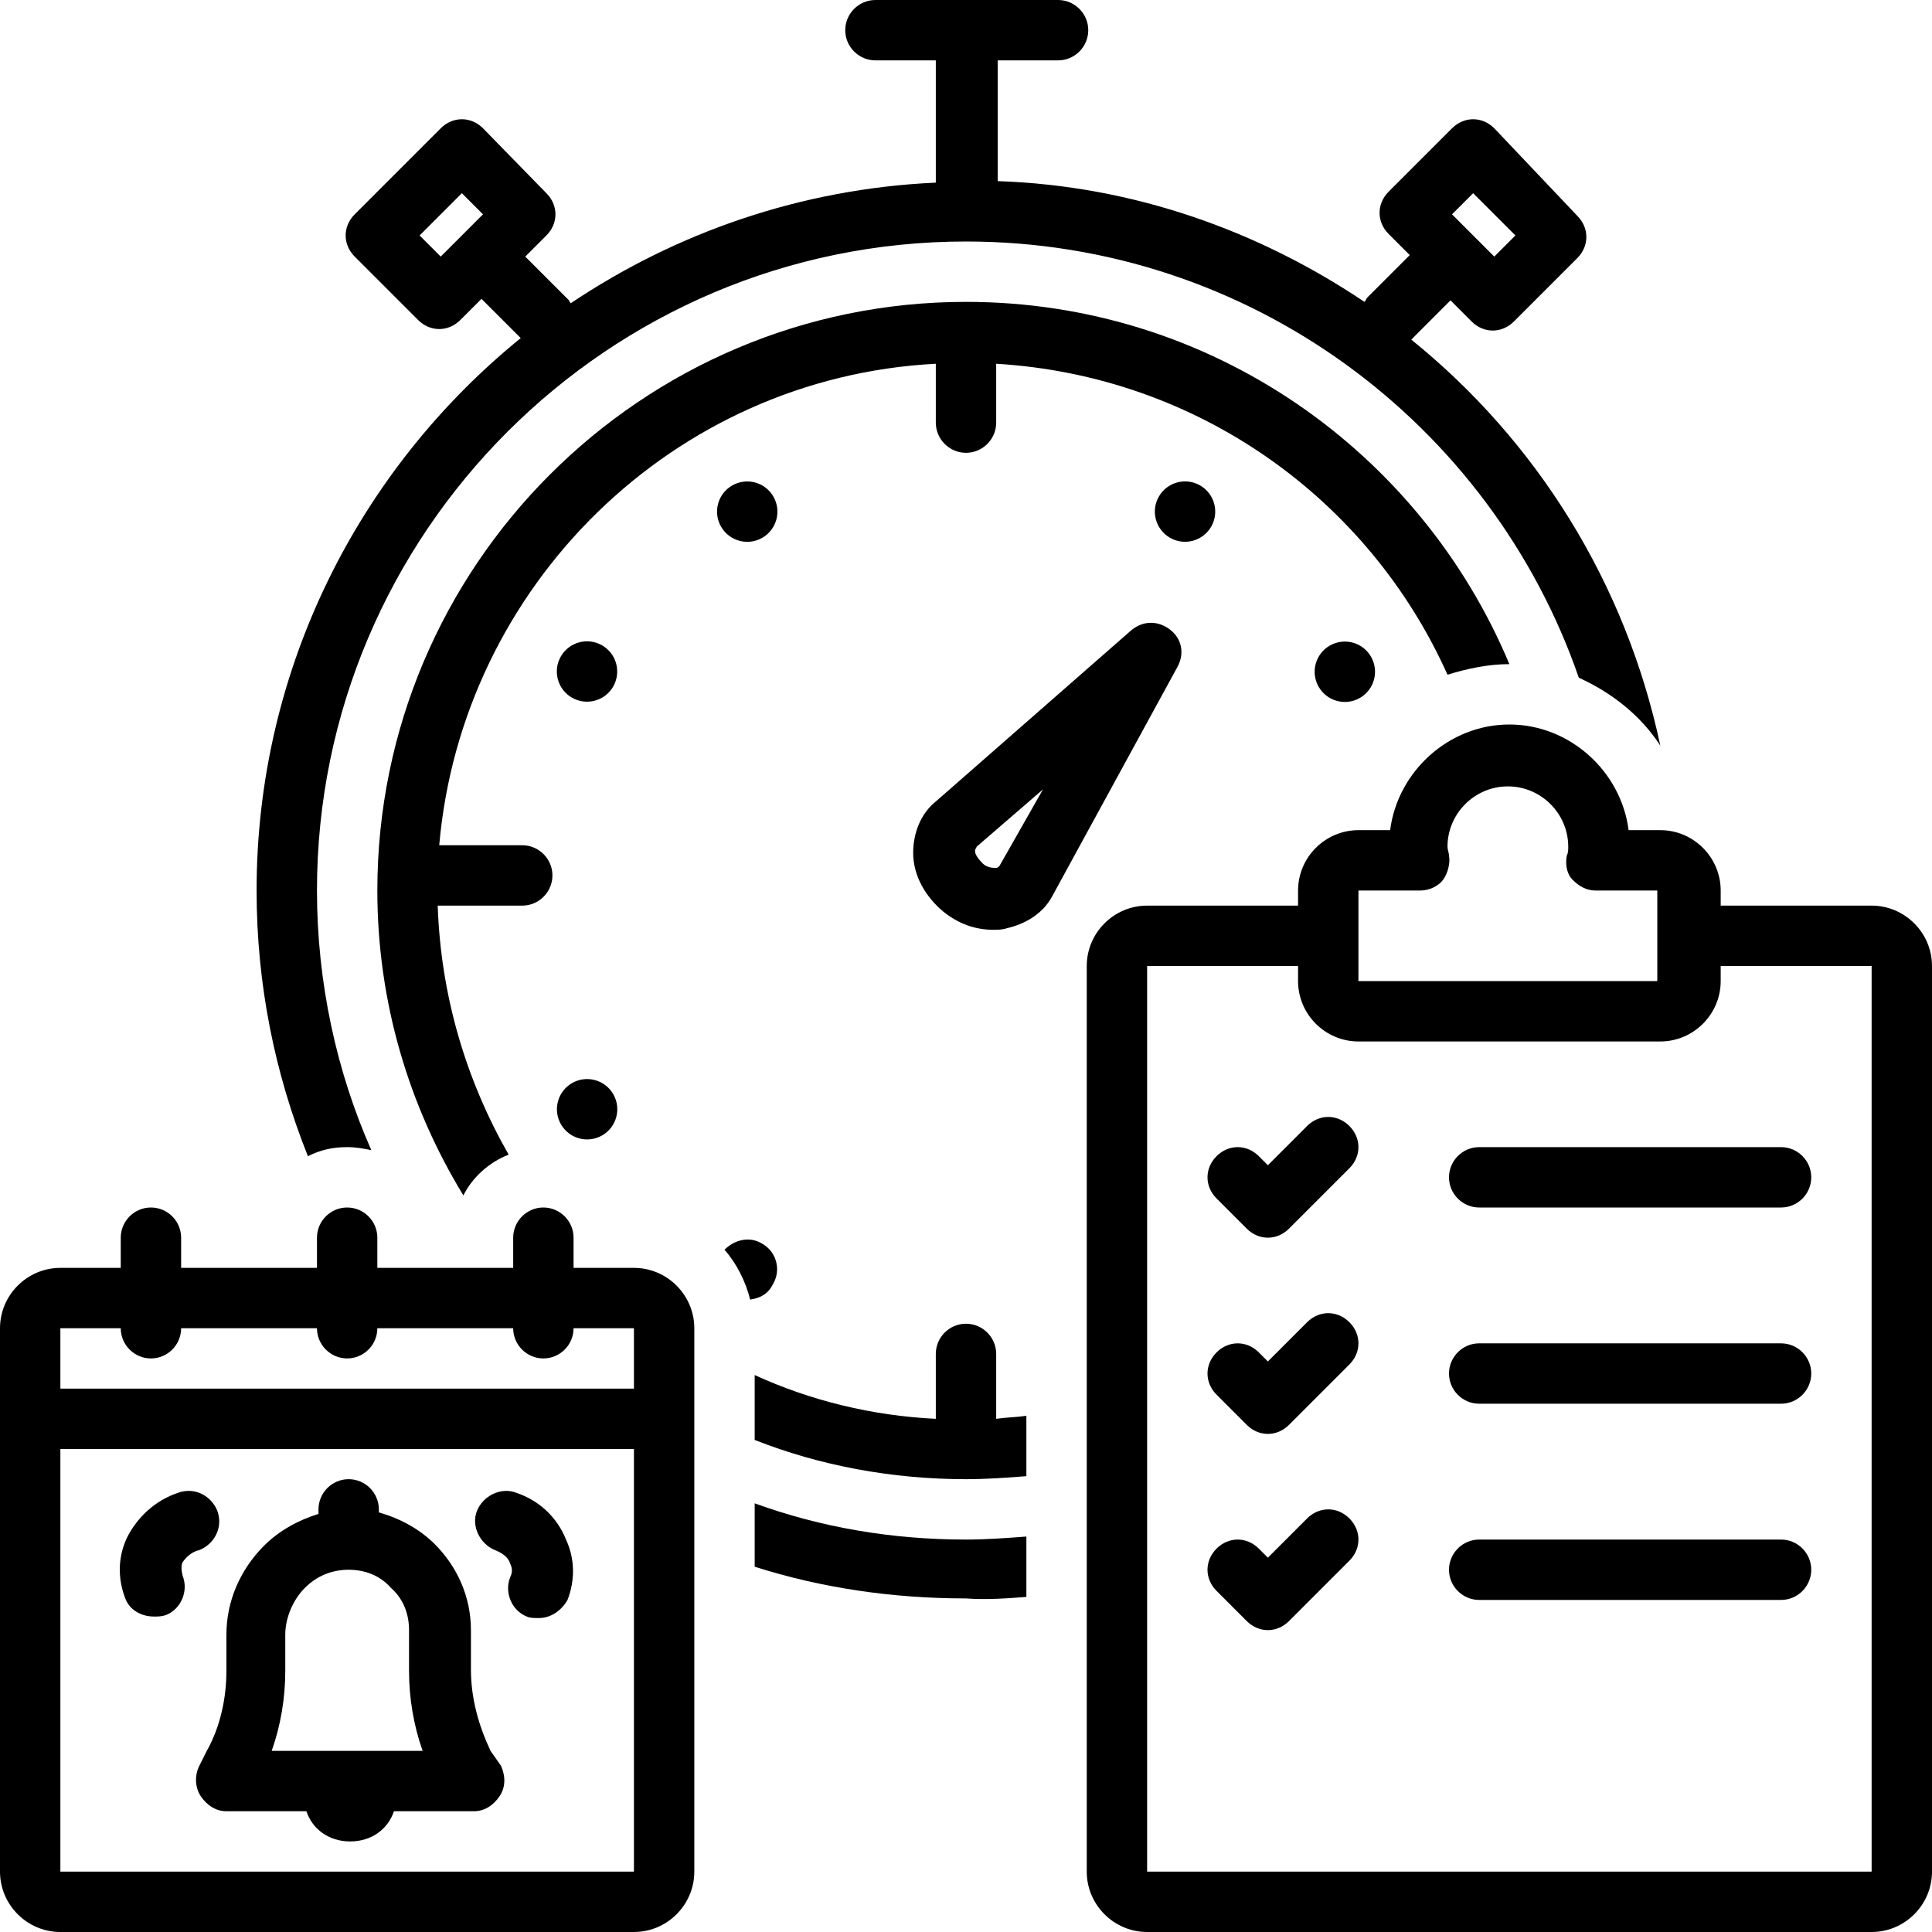 <?xml version="1.0" encoding="UTF-8"?>
<!DOCTYPE svg PUBLIC '-//W3C//DTD SVG 1.0//EN'
          'http://www.w3.org/TR/2001/REC-SVG-20010904/DTD/svg10.dtd'>
<svg height="128.0" preserveAspectRatio="xMidYMid meet" version="1.0" viewBox="0.0 0.0 128.0 128.0" width="128.0" xmlns="http://www.w3.org/2000/svg" xmlns:xlink="http://www.w3.org/1999/xlink" zoomAndPan="magnify"
><g id="change1_1"
  ><path d="M64,87.7c-1.1,0-2,0.9-2,2v4.3c-4.2-0.2-8.3-1.2-12-2.9v4.3c4.3,1.7,9.1,2.6,14,2.6c1.4,0,2.7-0.1,4-0.2v-4 c-0.7,0.1-1.3,0.1-2,0.2v-4.3C66,88.6,65.1,87.7,64,87.7z"
  /></g
  ><g id="change1_2"
  ><circle cx="49.5" cy="33.9" r="2" transform="rotate(-30 49.498 33.887)"
  /></g
  ><g id="change1_3"
  ><circle cx="38.9" cy="44.5" r="2" transform="rotate(-60 38.886 44.502)"
  /></g
  ><g id="change1_4"
  ><circle cx="38.9" cy="73.5" r="2" transform="rotate(-30 38.881 73.5)"
  /></g
  ><g id="change1_5"
  ><circle cx="89.1" cy="44.5" r="2" transform="rotate(-30 89.111 44.504)"
  /></g
  ><g id="change1_6"
  ><circle cx="78.5" cy="33.9" r="2" transform="rotate(-60 78.501 33.887)"
  /></g
  ><g id="change1_7"
  ><path d="M77.5,41.7c-0.8-0.6-1.8-0.6-2.6,0.1L62,53.1c-1,0.8-1.5,2.1-1.5,3.4c0,1.5,0.8,2.9,2,3.9c1,0.8,2.1,1.2,3.3,1.2 c0.3,0,0.6,0,0.9-0.1c1.3-0.3,2.4-1,3-2.1L78,44.2C78.5,43.3,78.3,42.3,77.5,41.7z M66.2,57.4c0,0-0.1,0.1-0.2,0.1 c-0.2,0-0.6,0-0.9-0.3c-0.3-0.3-0.5-0.6-0.5-0.8c0-0.2,0.1-0.2,0.1-0.3l4.4-3.8L66.2,57.4z"
  /></g
  ><g id="change1_8"
  ><path d="M124,60h-10v-1c0-2.2-1.8-4-4-4h-2.1c-0.5-3.9-3.9-7-7.9-7s-7.4,3.1-7.9,7H90c-2.2,0-4,1.8-4,4v1H76c-2.2,0-4,1.8-4,4v60 c0,2.2,1.8,4,4,4h48c2.2,0,4-1.8,4-4V64C128,61.8,126.2,60,124,60z M90,59h4.1c0.6,0,1.2-0.3,1.5-0.7s0.5-1.1,0.4-1.6 c0-0.2-0.1-0.4-0.1-0.6c0-2.2,1.8-4,4-4s4,1.8,4,4c0,0.2,0,0.4-0.1,0.6c-0.1,0.6,0,1.2,0.4,1.6s0.9,0.7,1.5,0.7l4.1,0v6H90V59z M76,124V64h10v1c0,2.2,1.8,4,4,4h20c2.2,0,4-1.8,4-4v-1h10l0,60H76z"
  /></g
  ><g id="change1_9"
  ><path d="M86.6,74.6L84,77.2l-0.6-0.6c-0.8-0.8-2-0.8-2.8,0s-0.8,2,0,2.8l2,2C83,81.8,83.5,82,84,82s1-0.2,1.4-0.6l4-4 c0.8-0.8,0.8-2,0-2.8S87.4,73.8,86.6,74.6z"
  /></g
  ><g id="change1_10"
  ><path d="M86.6,87.6L84,90.2l-0.6-0.6c-0.8-0.8-2-0.8-2.8,0s-0.8,2,0,2.8l2,2C83,94.8,83.5,95,84,95s1-0.2,1.4-0.6l4-4 c0.8-0.8,0.8-2,0-2.8S87.4,86.8,86.6,87.6z"
  /></g
  ><g id="change1_11"
  ><path d="M86.6,100.6l-2.6,2.6l-0.6-0.6c-0.8-0.8-2-0.8-2.8,0s-0.8,2,0,2.8l2,2c0.4,0.4,0.9,0.6,1.4,0.6s1-0.2,1.4-0.6l4-4 c0.8-0.8,0.8-2,0-2.8S87.4,99.8,86.6,100.6z"
  /></g
  ><g id="change1_12"
  ><path d="M118,76H98c-1.1,0-2,0.9-2,2s0.9,2,2,2h20c1.1,0,2-0.9,2-2S119.1,76,118,76z"
  /></g
  ><g id="change1_13"
  ><path d="M118,89H98c-1.1,0-2,0.9-2,2s0.9,2,2,2h20c1.1,0,2-0.9,2-2S119.1,89,118,89z"
  /></g
  ><g id="change1_14"
  ><path d="M118,102H98c-1.1,0-2,0.9-2,2s0.9,2,2,2h20c1.1,0,2-0.9,2-2S119.1,102,118,102z"
  /></g
  ><g id="change1_15"
  ><path d="M68,105.8v-4c-1.3,0.1-2.7,0.2-4,0.2c-4.9,0-9.6-0.8-14-2.4v4.2c4.4,1.4,9.1,2.1,14,2.1C65.3,106,66.7,105.9,68,105.8z"
  /></g
  ><g id="change1_16"
  ><path d="M51.2,85.1c0.6-1,0.2-2.2-0.7-2.7c-0.8-0.5-1.8-0.3-2.5,0.4c0.8,0.9,1.4,2.1,1.7,3.3C50.4,86,50.9,85.7,51.2,85.1z"
  /></g
  ><g id="change1_17"
  ><path d="M100,44c-5.9-14.1-19.8-24-36-24c-21.5,0-39,17.5-39,39c0,7.4,2.1,14.3,5.7,20.2c0.6-1.2,1.7-2.2,3-2.7 C30.9,71.6,29.2,66,29,60h5.6c1.1,0,2-0.9,2-2s-0.9-2-2-2h-5.5C30.6,38.8,44.6,25,62,24.1V28c0,1.1,0.9,2,2,2s2-0.9,2-2v-3.9 c13.4,0.8,24.7,9,29.9,20.6C97.2,44.3,98.6,44,100,44z"
  /></g
  ><g id="change1_18"
  ><path d="M110,49.4c-2.3-10.8-8.2-20.2-16.5-26.9l2.6-2.6l1.4,1.4c0.4,0.4,0.9,0.6,1.4,0.6s1-0.2,1.4-0.6l4.2-4.2 c0.8-0.8,0.8-2,0-2.8L99,8.5c-0.4-0.4-0.9-0.6-1.4-0.6s-1,0.2-1.4,0.6l-4.2,4.2c-0.4,0.4-0.6,0.9-0.6,1.4s0.2,1,0.6,1.4l1.4,1.4 l-2.8,2.8c-0.1,0.1-0.1,0.2-0.2,0.3c-7-4.7-15.3-7.7-24.3-8V4h4c1.1,0,2-0.9,2-2s-0.9-2-2-2H58c-1.1,0-2,0.9-2,2s0.9,2,2,2h4v8.1 c-8.9,0.4-17.2,3.3-24.2,8c0-0.1-0.1-0.1-0.1-0.2L34.8,17l1.4-1.4c0.8-0.8,0.8-2,0-2.8L32,8.5c-0.4-0.4-0.9-0.6-1.4-0.6 s-1,0.2-1.4,0.6l-5.7,5.7c-0.4,0.4-0.6,0.9-0.6,1.4s0.2,1,0.6,1.4l4.2,4.2c0.4,0.4,0.9,0.6,1.4,0.6s1-0.2,1.4-0.6l1.4-1.4l2.6,2.6 C23.9,31,17,44.2,17,59c0,6.2,1.2,12.1,3.4,17.6c0.8-0.4,1.6-0.6,2.6-0.6c0.6,0,1.1,0.1,1.6,0.2C22.3,71,21,65.1,21,59 c0-23.7,19.3-43,43-43c18.8,0,34.8,12.1,40.6,28.9C106.8,45.9,108.7,47.4,110,49.4z M97.6,12.8l2.8,2.8L99,17l-1.4-1.4c0,0,0,0,0,0 s0,0,0,0l-1.4-1.4L97.6,12.8z M29.2,17l-1.4-1.4l2.8-2.8l1.4,1.4L29.2,17z"
  /></g
  ><g id="change1_19"
  ><path d="M46,124V88c0-2.2-1.8-4-4-4h-4v-2c0-1.1-0.9-2-2-2s-2,0.9-2,2v2h-9v-2c0-1.1-0.9-2-2-2s-2,0.9-2,2v2h-9v-2c0-1.1-0.9-2-2-2 s-2,0.9-2,2v2H4c-2.2,0-4,1.8-4,4v36c0,2.2,1.8,4,4,4h38C44.2,128,46,126.2,46,124z M4,88h4c0,1.1,0.9,2,2,2s2-0.9,2-2h9 c0,1.1,0.9,2,2,2s2-0.9,2-2h9c0,1.1,0.9,2,2,2s2-0.9,2-2h4l0,4H4V88z M4,96h38l0,28H4V96z"
  /></g
  ><g id="change1_20"
  ><path d="M32.5,116c-0.8-1.7-1.3-3.5-1.3-5.4V108c0-2.2-0.9-4.2-2.4-5.7c-1-1-2.3-1.7-3.7-2.1V100c0-1.1-0.9-2-2-2s-2,0.9-2,2v0.3 c-1.3,0.4-2.6,1.1-3.6,2.1c-1.6,1.6-2.5,3.7-2.5,5.9v2.4c0,1.8-0.4,3.7-1.3,5.3l-0.5,1c-0.3,0.6-0.3,1.4,0.1,2c0.4,0.6,1,1,1.7,1 h5.3c0.4,1.2,1.5,2,2.9,2s2.5-0.8,2.9-2h5.3c0.7,0,1.3-0.4,1.7-1s0.4-1.3,0.1-2L32.5,116z M18,116c0.6-1.7,0.9-3.5,0.9-5.3v-2.4 c0-1.1,0.5-2.3,1.3-3.1c0.8-0.8,1.8-1.2,2.9-1.2c1.1,0,2.1,0.4,2.8,1.2c0.8,0.7,1.2,1.7,1.2,2.8v2.7c0,1.8,0.3,3.6,0.9,5.3H18z"
  /></g
  ><g id="change1_21"
  ><path d="M13.2,102.7c1-0.4,1.6-1.5,1.2-2.6c-0.4-1-1.5-1.6-2.6-1.2c-1.5,0.5-2.7,1.6-3.4,3c-0.6,1.3-0.6,2.7-0.1,4 c0.3,0.8,1.1,1.2,1.9,1.2c0.3,0,0.5,0,0.8-0.1c1-0.4,1.5-1.6,1.1-2.6c-0.1-0.4-0.1-0.7,0-0.9C12.3,103.2,12.7,102.8,13.2,102.7z"
  /></g
  ><g id="change1_22"
  ><path d="M34.2,98.9c-1-0.4-2.2,0.2-2.6,1.2c-0.4,1,0.2,2.2,1.2,2.6c0.5,0.2,0.9,0.5,1,0.9c0.1,0.2,0.2,0.5,0,0.9 c-0.4,1,0.1,2.2,1.1,2.6c0.2,0.1,0.5,0.1,0.8,0.1c0.8,0,1.5-0.5,1.9-1.2c0.5-1.3,0.5-2.7-0.1-4C36.9,100.5,35.7,99.4,34.2,98.9z"
  /></g
></svg
>
